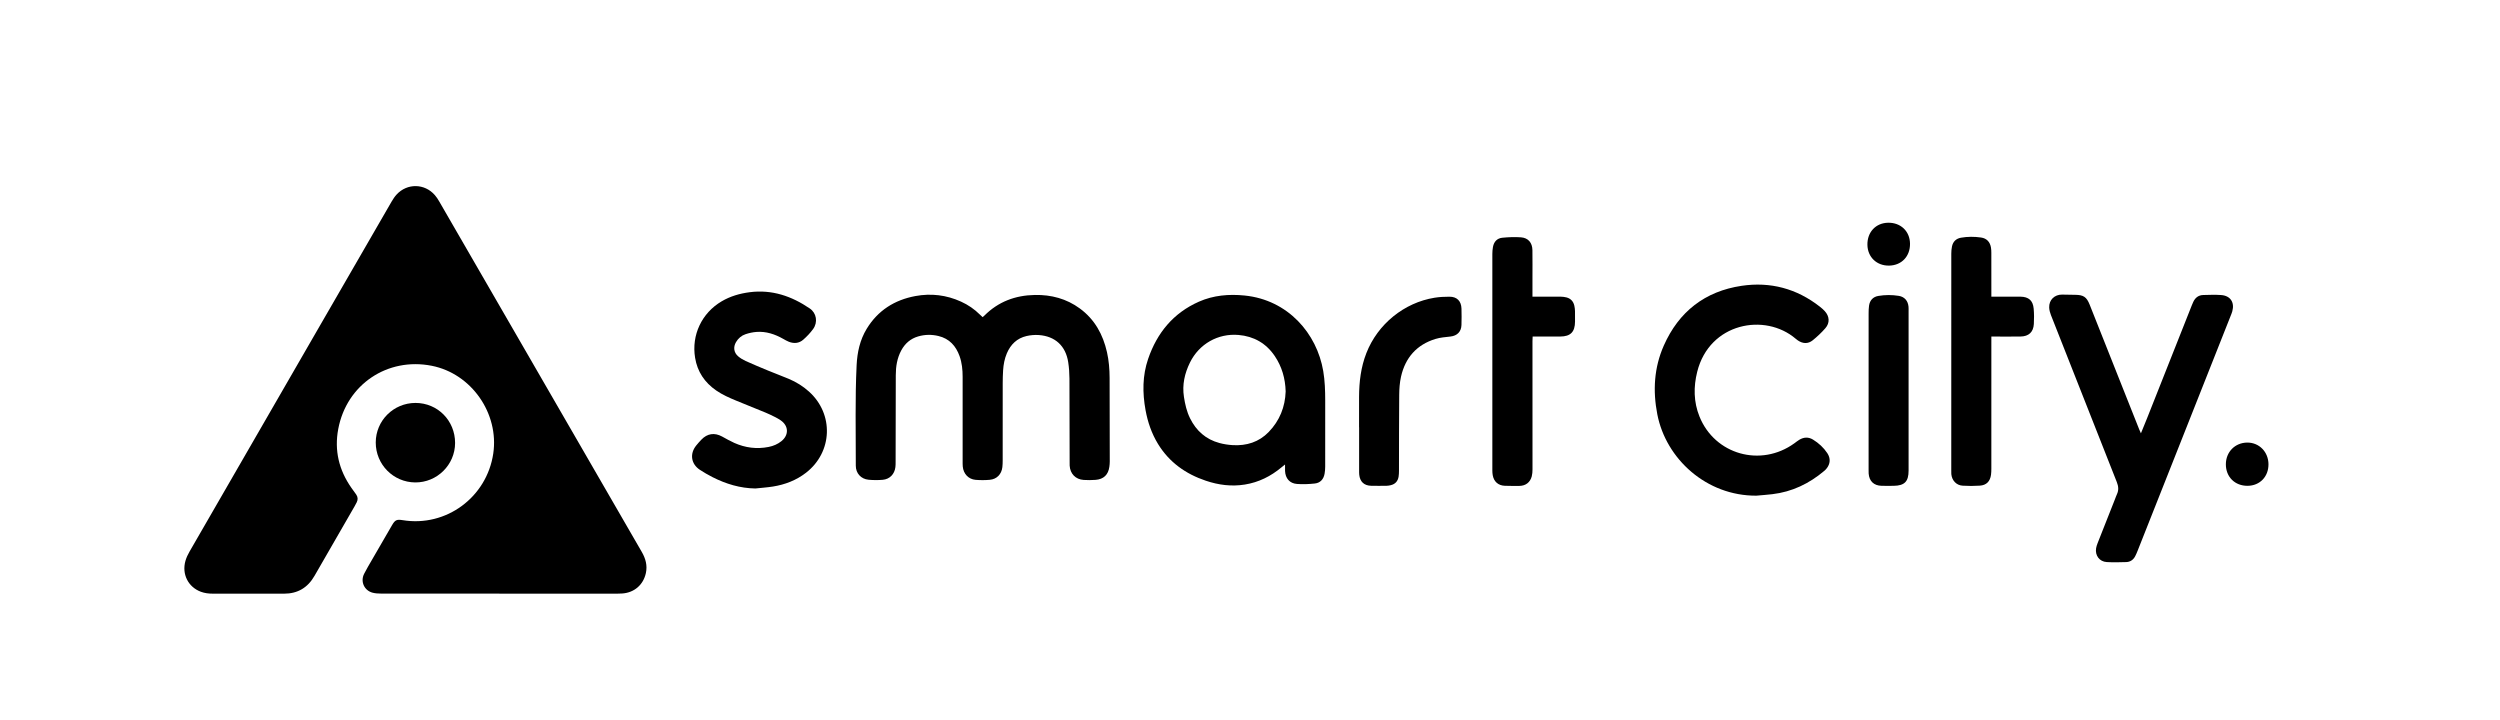<svg width="191" height="55" viewBox="0 0 191 55" fill="none" xmlns="http://www.w3.org/2000/svg">
<rect width="191" height="55" fill="white"/>
<path d="M38.151 45.352C35.133 45.352 32.115 45.353 29.097 45.349C28.89 45.349 28.675 45.336 28.475 45.285C27.832 45.122 27.518 44.435 27.818 43.842C27.998 43.485 28.204 43.142 28.404 42.795C28.918 41.905 29.433 41.017 29.949 40.128C30.182 39.726 30.307 39.666 30.76 39.74C34.086 40.286 37.185 37.992 37.684 34.659C38.142 31.595 36.023 28.542 32.981 27.945C29.61 27.282 26.482 29.364 25.842 32.775C25.533 34.418 25.895 35.909 26.845 37.269C26.965 37.44 27.092 37.607 27.212 37.779C27.343 37.967 27.358 38.167 27.255 38.373C27.204 38.475 27.151 38.576 27.094 38.675C26.073 40.447 25.048 42.218 24.03 43.992C23.511 44.898 22.743 45.36 21.693 45.357C19.884 45.352 18.076 45.355 16.267 45.356C15.95 45.356 15.64 45.321 15.342 45.209C14.373 44.844 13.878 43.86 14.169 42.846C14.24 42.602 14.352 42.364 14.479 42.144C17.891 36.225 21.308 30.308 24.724 24.392C26.456 21.392 28.187 18.392 29.922 15.395C30.031 15.207 30.155 15.021 30.301 14.862C31.107 13.985 32.444 14.008 33.224 14.908C33.348 15.051 33.454 15.212 33.548 15.376C38.711 24.306 43.869 33.238 49.032 42.168C49.324 42.673 49.471 43.199 49.346 43.779C49.152 44.678 48.462 45.277 47.545 45.342C47.337 45.356 47.127 45.355 46.917 45.355C43.995 45.356 41.072 45.355 38.15 45.355V45.351L38.151 45.352Z" fill="black"/>
<path d="M75.074 24.231C75.134 24.177 75.171 24.148 75.204 24.115C76.269 23.048 77.571 22.562 79.063 22.535C80.318 22.512 81.476 22.818 82.498 23.566C83.636 24.4 84.268 25.554 84.574 26.908C84.719 27.552 84.771 28.206 84.774 28.864C84.782 30.996 84.784 33.128 84.786 35.26C84.786 35.392 84.774 35.526 84.756 35.658C84.674 36.27 84.319 36.615 83.702 36.662C83.399 36.685 83.093 36.687 82.79 36.667C82.173 36.627 81.757 36.19 81.722 35.573C81.717 35.478 81.72 35.383 81.72 35.287C81.716 33.164 81.718 31.042 81.706 28.919C81.704 28.502 81.674 28.081 81.611 27.669C81.419 26.427 80.614 25.684 79.363 25.597C79.055 25.576 78.732 25.603 78.43 25.672C77.7 25.839 77.215 26.312 76.924 26.992C76.747 27.408 76.666 27.847 76.637 28.296C76.617 28.619 76.608 28.942 76.607 29.266C76.605 31.236 76.607 33.206 76.605 35.178C76.605 35.348 76.6 35.521 76.581 35.691C76.518 36.231 76.159 36.608 75.618 36.657C75.26 36.69 74.894 36.69 74.535 36.66C73.989 36.614 73.604 36.197 73.555 35.64C73.543 35.507 73.545 35.373 73.545 35.24C73.545 33.089 73.545 30.938 73.545 28.787C73.545 28.251 73.494 27.721 73.313 27.213C73.034 26.43 72.533 25.87 71.695 25.67C71.176 25.546 70.656 25.554 70.143 25.704C69.565 25.873 69.145 26.24 68.859 26.766C68.537 27.36 68.439 28.003 68.438 28.668C68.433 30.876 68.43 33.084 68.425 35.293C68.425 35.426 68.425 35.56 68.408 35.692C68.342 36.226 67.975 36.61 67.439 36.657C67.081 36.687 66.715 36.686 66.357 36.652C65.775 36.596 65.382 36.157 65.383 35.576C65.389 33.016 65.321 30.455 65.446 27.896C65.494 26.913 65.699 25.97 66.216 25.12C67.07 23.718 68.343 22.915 69.935 22.619C71.135 22.396 72.305 22.536 73.422 23.044C73.965 23.29 74.449 23.622 74.872 24.043C74.932 24.103 74.996 24.159 75.075 24.232L75.074 24.231Z" fill="black"/>
<path d="M98.177 35.487C98.053 35.587 97.981 35.644 97.91 35.702C97.09 36.386 96.167 36.85 95.105 37.02C94.086 37.184 93.097 37.055 92.126 36.728C90.587 36.21 89.33 35.321 88.472 33.918C87.985 33.121 87.688 32.252 87.52 31.337C87.279 30.015 87.279 28.699 87.718 27.418C88.4 25.427 89.643 23.914 91.595 23.049C92.711 22.555 93.894 22.457 95.092 22.578C98.404 22.913 100.611 25.478 101.096 28.351C101.222 29.096 101.245 29.845 101.246 30.597C101.249 32.281 101.248 33.966 101.245 35.65C101.245 35.83 101.23 36.013 101.199 36.189C101.124 36.613 100.872 36.895 100.451 36.94C99.999 36.989 99.538 37.009 99.086 36.974C98.528 36.931 98.203 36.542 98.178 35.982C98.171 35.841 98.177 35.698 98.177 35.487H98.177ZM98.224 29.905C98.197 28.915 97.936 28.008 97.39 27.2C96.732 26.226 95.791 25.69 94.626 25.591C93.05 25.457 91.612 26.278 90.913 27.698C90.507 28.523 90.309 29.392 90.453 30.324C90.541 30.892 90.665 31.444 90.922 31.962C91.395 32.916 92.13 33.568 93.165 33.846C93.494 33.935 93.838 33.987 94.177 34.008C95.234 34.069 96.18 33.778 96.929 33.005C97.764 32.142 98.184 31.092 98.224 29.906V29.905Z" fill="black"/>
<path d="M163.566 33.107C163.738 32.685 163.888 32.327 164.031 31.966C165.174 29.084 166.315 26.201 167.457 23.319C167.492 23.231 167.53 23.144 167.57 23.058C167.722 22.738 167.97 22.548 168.328 22.539C168.784 22.528 169.242 22.508 169.696 22.541C170.4 22.591 170.736 23.099 170.549 23.779C170.519 23.889 170.475 23.995 170.433 24.102C168.06 30.096 165.687 36.09 163.312 42.084C163.256 42.225 163.196 42.366 163.126 42.5C162.982 42.775 162.746 42.934 162.44 42.943C161.945 42.958 161.449 42.971 160.956 42.942C160.399 42.909 160.052 42.438 160.142 41.887C160.164 41.757 160.206 41.628 160.254 41.505C160.696 40.382 161.141 39.259 161.585 38.136C161.635 38.012 161.675 37.885 161.732 37.765C161.879 37.452 161.854 37.157 161.725 36.833C160.04 32.581 158.363 28.326 156.69 24.068C156.618 23.886 156.565 23.684 156.558 23.49C156.539 22.913 156.966 22.501 157.545 22.507C157.878 22.511 158.21 22.52 158.543 22.524C159.177 22.53 159.415 22.685 159.648 23.27C160.579 25.612 161.508 27.954 162.438 30.296C162.771 31.136 163.105 31.975 163.439 32.815C163.47 32.894 163.507 32.971 163.567 33.107H163.566Z" fill="black"/>
<path d="M134.183 37.869C130.375 37.888 127.284 35.066 126.62 31.661C126.267 29.856 126.37 28.085 127.114 26.403C128.258 23.815 130.257 22.253 133.06 21.836C135.259 21.51 137.272 22.048 139.037 23.43C139.171 23.535 139.303 23.649 139.417 23.775C139.776 24.171 139.811 24.668 139.461 25.071C139.17 25.407 138.839 25.716 138.494 25.997C138.137 26.286 137.739 26.267 137.355 26.007C137.3 25.97 137.247 25.928 137.197 25.885C134.846 23.872 130.604 24.657 129.667 28.404C129.379 29.558 129.39 30.705 129.84 31.823C131.011 34.733 134.53 35.722 137.094 33.865C137.217 33.776 137.335 33.678 137.466 33.6C137.812 33.392 138.166 33.372 138.518 33.588C138.953 33.856 139.323 34.196 139.607 34.622C139.869 35.017 139.842 35.443 139.539 35.808C139.491 35.867 139.438 35.922 139.379 35.971C138.225 36.946 136.915 37.579 135.404 37.756C134.998 37.804 134.59 37.832 134.182 37.869L134.183 37.869Z" fill="black"/>
<path d="M57.719 37.32C56.547 37.304 55.463 36.974 54.432 36.451C54.102 36.283 53.779 36.097 53.47 35.893C52.795 35.45 52.681 34.67 53.187 34.041C53.312 33.885 53.447 33.736 53.584 33.591C54.037 33.115 54.589 33.035 55.167 33.35C55.476 33.518 55.781 33.696 56.102 33.839C56.941 34.213 57.817 34.326 58.723 34.146C59.082 34.075 59.415 33.936 59.702 33.704C60.279 33.237 60.258 32.542 59.653 32.119C59.513 32.021 59.362 31.936 59.21 31.86C58.972 31.74 58.732 31.623 58.486 31.522C57.739 31.213 56.987 30.915 56.24 30.607C55.712 30.389 55.19 30.159 54.717 29.832C53.835 29.223 53.28 28.399 53.106 27.338C52.818 25.596 53.614 23.916 55.138 23.019C55.796 22.632 56.516 22.424 57.267 22.326C58.972 22.103 60.481 22.623 61.87 23.569C62.382 23.918 62.499 24.62 62.122 25.139C61.906 25.436 61.645 25.709 61.368 25.953C61.05 26.232 60.661 26.265 60.268 26.111C60.118 26.052 59.978 25.969 59.838 25.89C59.204 25.53 58.532 25.305 57.796 25.359C57.515 25.38 57.231 25.442 56.964 25.531C56.65 25.635 56.401 25.847 56.231 26.138C56.008 26.518 56.06 26.936 56.395 27.222C56.566 27.368 56.768 27.489 56.973 27.582C57.545 27.841 58.124 28.082 58.705 28.322C59.224 28.536 59.75 28.73 60.267 28.947C60.832 29.185 61.349 29.505 61.806 29.917C63.72 31.636 63.613 34.542 61.579 36.118C60.832 36.697 59.976 37.024 59.051 37.172C58.611 37.242 58.164 37.271 57.719 37.319V37.32Z" fill="black"/>
<path d="M117.081 22.663C117.216 22.663 117.309 22.663 117.403 22.663C118.012 22.663 118.621 22.659 119.23 22.665C119.381 22.667 119.535 22.685 119.681 22.723C120.004 22.807 120.203 23.026 120.278 23.349C120.31 23.486 120.326 23.63 120.33 23.772C120.338 24.038 120.334 24.305 120.332 24.571C120.326 25.364 119.989 25.706 119.204 25.711C118.613 25.715 118.023 25.712 117.433 25.713C117.33 25.713 117.228 25.713 117.094 25.713C117.089 25.846 117.081 25.956 117.081 26.067C117.082 29.332 117.085 32.597 117.083 35.861C117.083 36.04 117.07 36.225 117.025 36.397C116.902 36.855 116.56 37.116 116.086 37.123C115.715 37.128 115.343 37.126 114.972 37.114C114.471 37.097 114.134 36.802 114.045 36.309C114.023 36.189 114.015 36.064 114.015 35.941C114.014 30.43 114.013 24.919 114.015 19.407C114.015 19.227 114.03 19.045 114.062 18.868C114.135 18.468 114.376 18.203 114.781 18.163C115.252 18.117 115.732 18.097 116.203 18.132C116.757 18.173 117.068 18.545 117.077 19.11C117.088 19.833 117.08 20.556 117.08 21.28C117.08 21.726 117.08 22.172 117.08 22.663H117.081Z" fill="black"/>
<path d="M152.14 22.663C152.361 22.663 152.531 22.663 152.701 22.663C153.254 22.663 153.805 22.657 154.358 22.665C154.991 22.674 155.319 22.96 155.373 23.584C155.407 23.971 155.408 24.365 155.386 24.753C155.351 25.374 154.994 25.702 154.369 25.71C153.741 25.719 153.112 25.713 152.484 25.713C152.381 25.713 152.279 25.713 152.14 25.713C152.14 25.864 152.14 25.985 152.14 26.106C152.14 29.343 152.14 32.58 152.139 35.817C152.139 35.969 152.134 36.122 152.114 36.272C152.045 36.78 151.764 37.07 151.255 37.104C150.819 37.134 150.378 37.134 149.942 37.106C149.464 37.075 149.128 36.709 149.081 36.225C149.073 36.14 149.077 36.054 149.077 35.968C149.077 30.436 149.076 24.905 149.079 19.374C149.079 19.194 149.095 19.011 149.13 18.836C149.205 18.461 149.444 18.228 149.817 18.161C150.326 18.071 150.843 18.073 151.352 18.146C151.786 18.209 152.041 18.485 152.111 18.921C152.132 19.052 152.138 19.186 152.138 19.319C152.141 20.319 152.14 21.318 152.14 22.318C152.14 22.421 152.14 22.524 152.14 22.663L152.14 22.663Z" fill="black"/>
<path d="M103.832 32.647C103.832 31.867 103.829 31.087 103.833 30.306C103.839 29.166 103.972 28.048 104.391 26.976C105.252 24.769 107.27 23.122 109.604 22.746C109.977 22.685 110.362 22.669 110.741 22.668C111.309 22.666 111.641 23.003 111.657 23.575C111.669 23.994 111.669 24.413 111.656 24.832C111.64 25.342 111.327 25.651 110.822 25.71C110.435 25.755 110.038 25.782 109.67 25.895C108.234 26.336 107.365 27.326 107.038 28.778C106.937 29.228 106.904 29.702 106.9 30.166C106.882 32.098 106.887 34.03 106.882 35.962C106.882 36.114 106.877 36.267 106.853 36.417C106.797 36.759 106.6 36.985 106.258 37.067C106.156 37.091 106.052 37.112 105.949 37.113C105.549 37.118 105.149 37.124 104.749 37.113C104.216 37.099 103.903 36.802 103.846 36.273C103.835 36.169 103.837 36.064 103.837 35.96C103.837 34.855 103.837 33.751 103.837 32.647H103.833H103.832Z" fill="black"/>
<path d="M145.816 29.849C145.816 31.886 145.816 33.922 145.816 35.959C145.816 36.787 145.51 37.102 144.687 37.116C144.373 37.122 144.059 37.123 143.745 37.115C143.161 37.099 142.808 36.759 142.765 36.178C142.758 36.084 142.761 35.988 142.761 35.893C142.761 31.905 142.76 27.917 142.762 23.93C142.762 23.74 142.768 23.548 142.794 23.36C142.852 22.948 143.097 22.678 143.505 22.609C144.023 22.521 144.549 22.521 145.067 22.604C145.505 22.675 145.767 22.981 145.81 23.424C145.82 23.529 145.816 23.634 145.816 23.738C145.816 25.775 145.816 27.811 145.816 29.848V29.849Z" fill="black"/>
<path d="M34.769 33.845C34.765 35.512 33.392 36.87 31.722 36.858C30.049 36.845 28.706 35.486 28.707 33.807C28.708 32.135 30.066 30.784 31.745 30.784C33.437 30.785 34.772 32.137 34.769 33.845Z" fill="black"/>
<path d="M173.311 35.473C173.316 36.421 172.648 37.109 171.715 37.116C170.747 37.123 170.054 36.437 170.056 35.472C170.057 34.53 170.753 33.822 171.686 33.813C172.602 33.805 173.306 34.525 173.312 35.473H173.311Z" fill="black"/>
<path d="M144.33 20.292C143.385 20.311 142.689 19.646 142.67 18.709C142.651 17.737 143.308 17.034 144.249 17.017C145.213 16.999 145.913 17.666 145.925 18.614C145.939 19.585 145.284 20.274 144.33 20.293V20.292Z" fill="black"/>
</svg>

